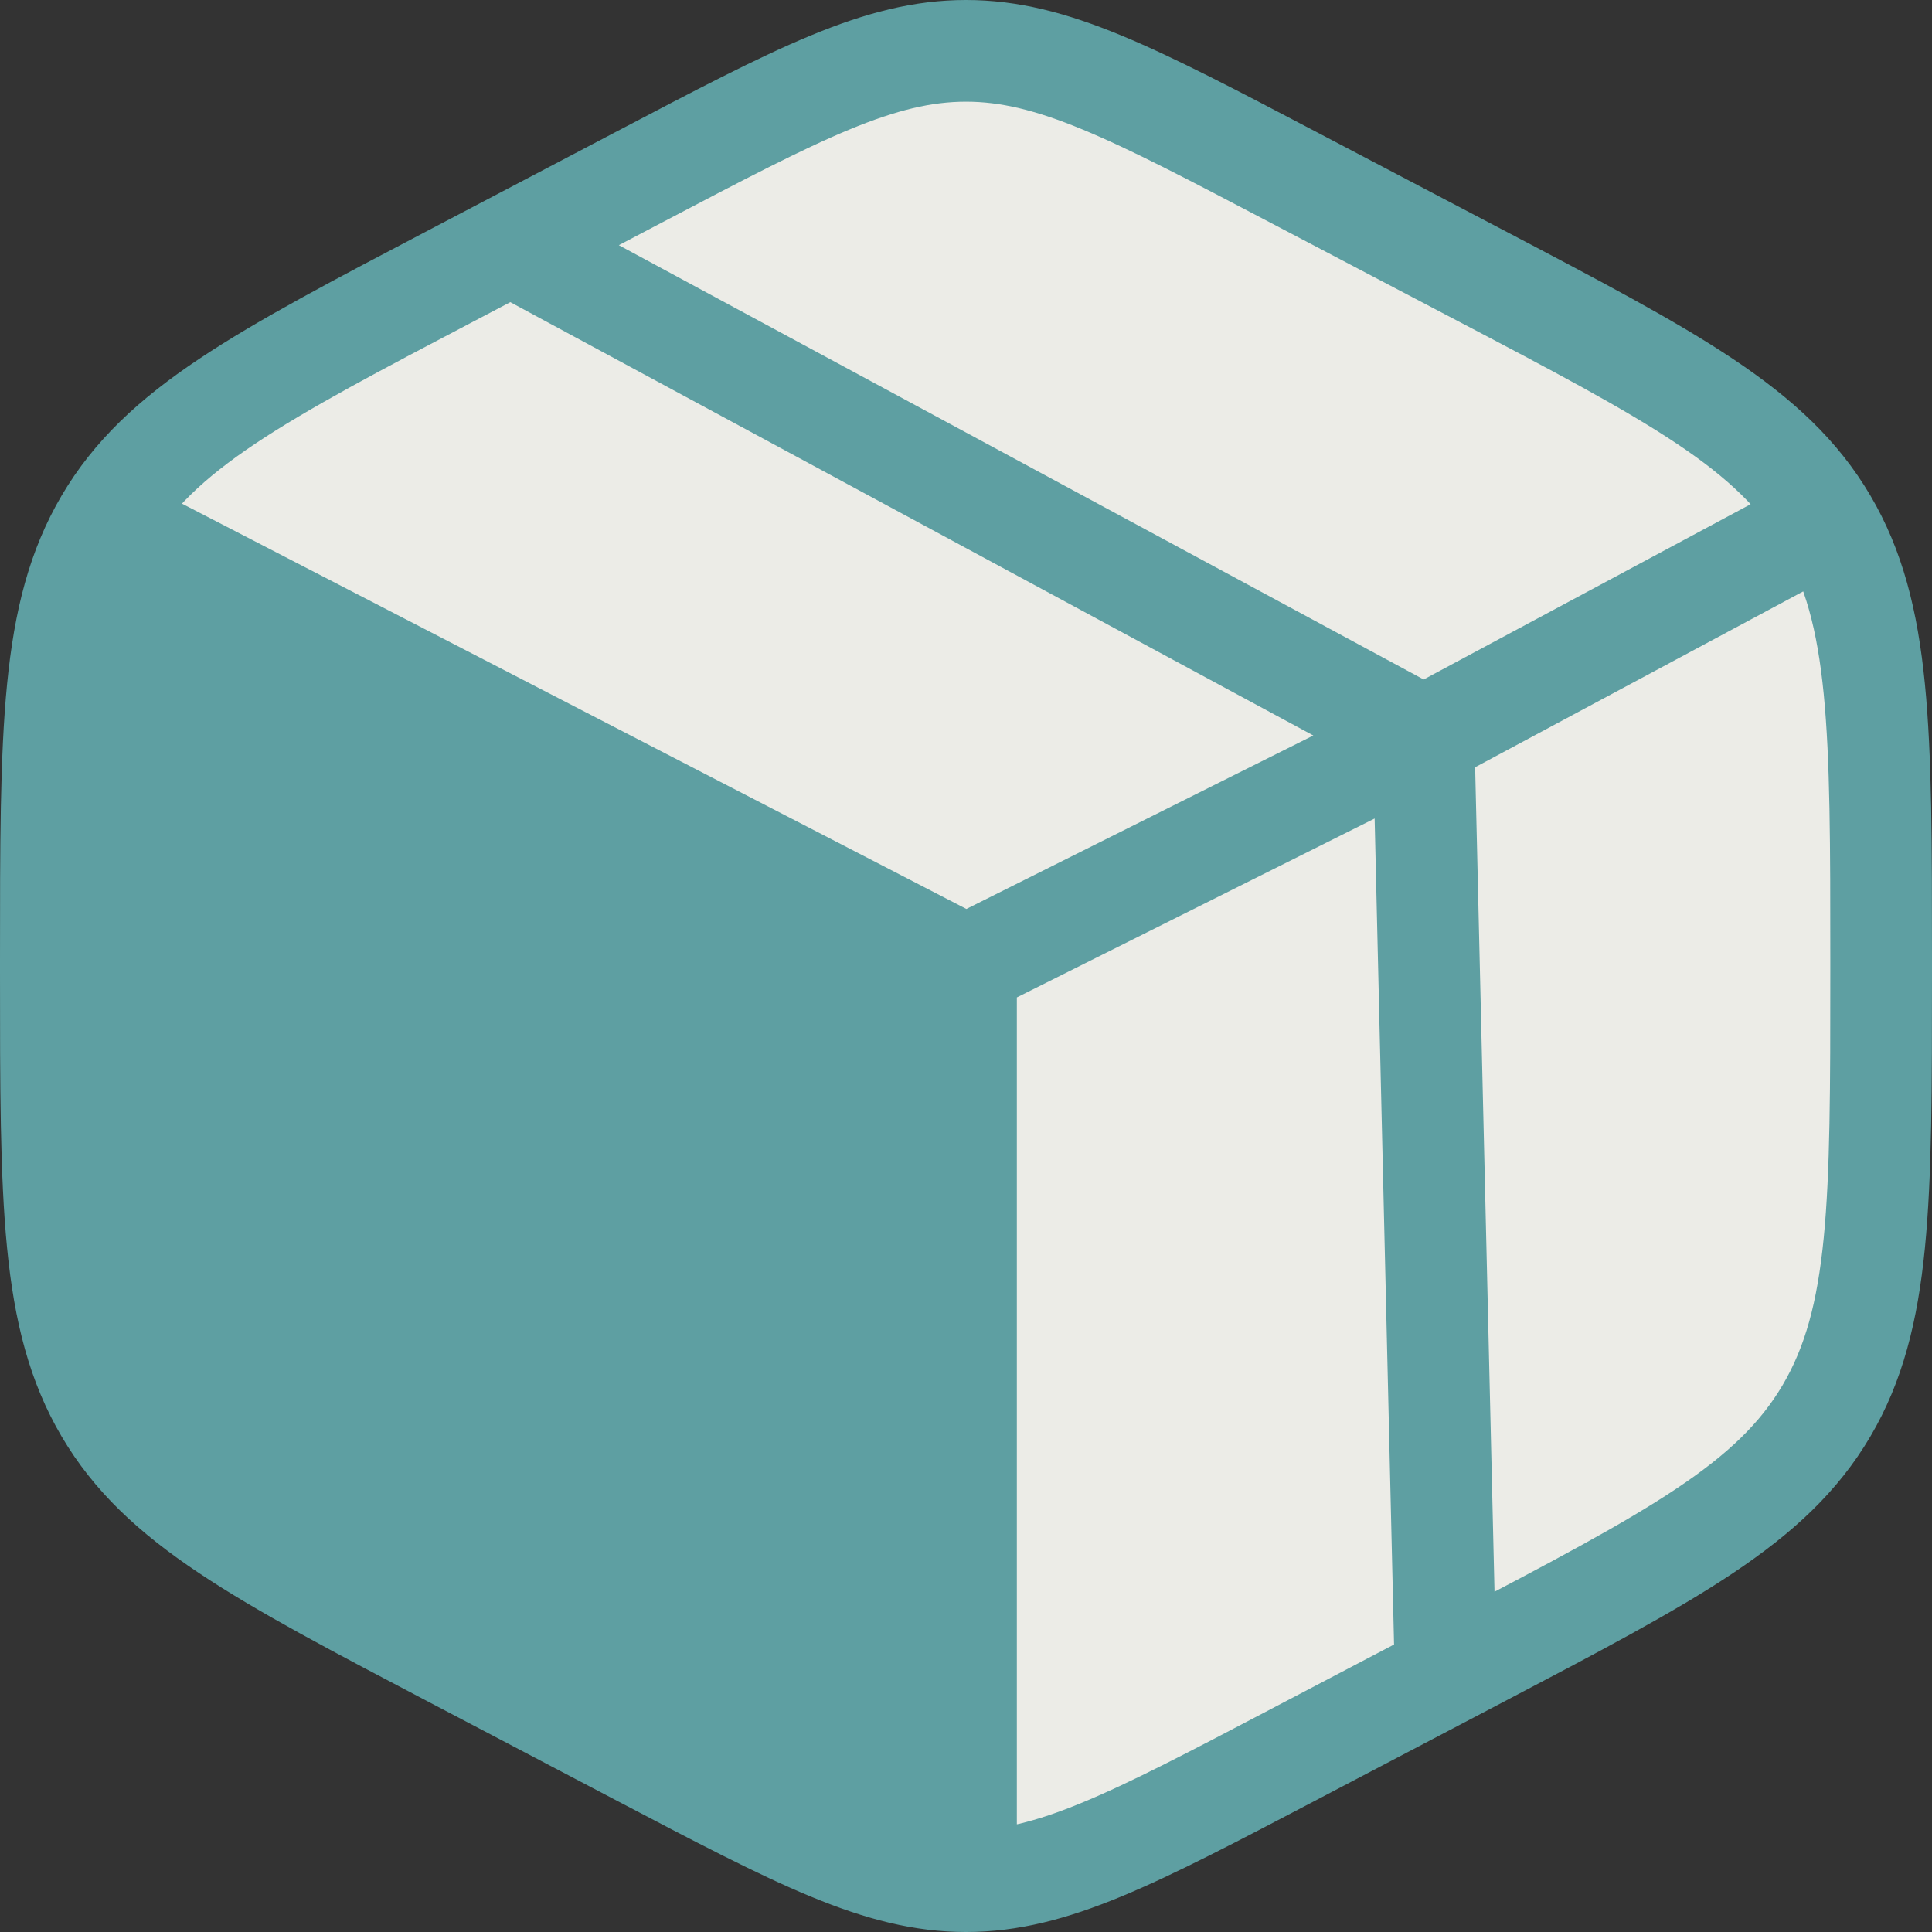 <?xml version="1.0" encoding="UTF-8"?> <svg xmlns="http://www.w3.org/2000/svg" width="228" height="228" viewBox="0 0 228 228" fill="none"><rect x="0" y="0" width="228" height="228" fill="#333333" stroke="none"/><path d="M53.758 32.276C30.527 44.459 18.906 50.561 12.448 61.523L114 114L162.6 89.7L168 87L60.262 28.862L53.758 32.276Z" fill="#ECECE7"></path><path d="M174.242 32.266L152.642 20.926C133.678 10.968 124.195 6 114 6C103.805 6 94.322 10.979 75.358 20.936L60.262 28.862L168 87L215.552 61.512C209.101 50.562 197.498 44.472 174.318 32.305L174.242 32.266Z" fill="#ECECE7"></path><path d="M222 113.374C222 86.104 222 72.463 215.552 61.512L168 87L170.601 197.655L174.242 195.745C197.473 183.552 209.094 177.45 215.552 166.488C222 155.537 222 141.896 222 114.637V113.374Z" fill="#ECECE7"></path><path d="M152.642 207.074L170.601 197.655L168 87L162.6 89.7L114 114V222C124.185 222 133.658 217.031 152.585 207.105L152.642 207.074Z" fill="#ECECE7"></path><path d="M75.358 207.074C94.322 217.032 103.805 222 114 222V114L12.448 61.523C6 72.474 6 86.114 6 113.384V114.648C6 141.896 6 155.537 12.448 166.488C18.899 177.438 30.502 183.528 53.682 195.695L53.758 195.734L75.358 207.074Z" fill="#5E9FA2"></path><path d="M174.242 32.266L152.642 20.926C133.678 10.968 124.195 6 114 6C103.805 6 94.322 10.979 75.358 20.936M174.242 32.266L174.318 32.305M174.242 32.266C174.268 32.279 174.293 32.292 174.318 32.305M215.552 61.512C222 72.463 222 86.104 222 113.374V114.637C222 141.896 222 155.537 215.552 166.488C209.094 177.45 197.473 183.552 174.242 195.745M215.552 61.512L168 87M215.552 61.512C209.101 50.562 197.498 44.472 174.318 32.305M174.242 195.745L152.642 207.074M174.242 195.745L170.601 197.655M152.642 207.074L170.601 197.655M152.642 207.074L152.585 207.105M152.642 207.074C152.623 207.084 152.604 207.095 152.585 207.105M114 222C103.805 222 94.322 217.032 75.358 207.074L53.758 195.734M114 222V114M114 222C124.185 222 133.658 217.031 152.585 207.105M53.758 195.734L53.682 195.695M53.758 195.734C53.732 195.721 53.707 195.708 53.682 195.695M12.448 61.523C6 72.474 6 86.114 6 113.384V114.648C6 141.896 6 155.537 12.448 166.488C18.899 177.438 30.502 183.528 53.682 195.695M12.448 61.523C18.906 50.561 30.527 44.459 53.758 32.276M12.448 61.523L114 114M53.758 32.276L75.358 20.936M53.758 32.276L60.262 28.862M75.358 20.936L60.262 28.862M168 87L162.6 89.7L114 114M168 87L170.601 197.655M168 87L60.262 28.862" stroke="#5E9FA2" stroke-width="12" stroke-linecap="round"></path></svg> 